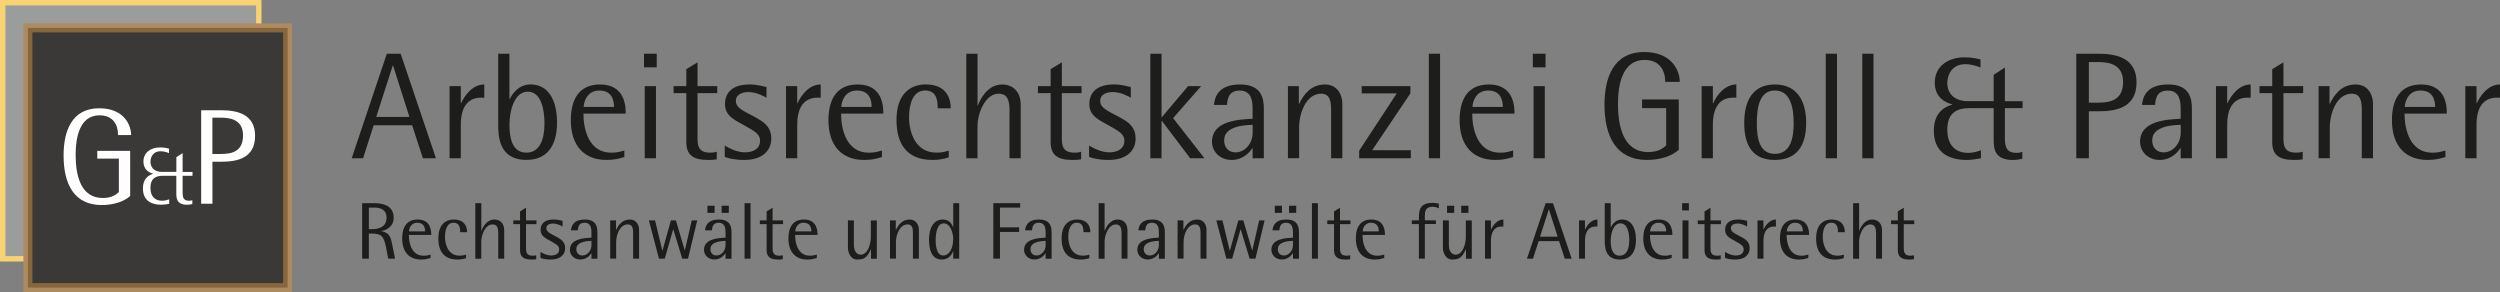 <?xml version="1.0" encoding="utf-8"?>
<!-- Generator: Adobe Illustrator 22.1.0, SVG Export Plug-In . SVG Version: 6.00 Build 0)  -->
<svg version="1.1" id="Ebene_1" xmlns="http://www.w3.org/2000/svg" xmlns:xlink="http://www.w3.org/1999/xlink" x="0px" y="0px"
	 viewBox="0 0 5996.1 700.6" style="enable-background:new 0 0 5996.1 700.6;" xml:space="preserve">
<rect x="0" y="0" width="5996.1" height="700.6" fill="#808080" stroke="none"/>
<style type="text/css">
	.st0{fill:#F8D376;}
	.st1{fill:#9B9C9C;}
	.st2{fill:#AD8B61;}
	.st3{fill:#87663D;}
	.st4{fill:#3B3838;}
	.st5{fill:#FFFFFF;}
	.st6{fill:#1D1D1B;}
</style>
<rect class="st0" width="627.2" height="627.2"/>
<rect x="13" y="13" class="st1" width="601.3" height="601.3"/>
<rect x="56.1" y="56.1" class="st2" width="644.5" height="644.5"/>
<rect x="66.9" y="66.9" class="st3" width="622.9" height="622.9"/>
<rect x="77.7" y="77.7" class="st4" width="601.3" height="601.3"/>
<g>
	<g>
		<path class="st5" d="M312.2,470c-14.3,13.4-39.8,21.8-68.1,21.8c-66.5,0-91.6-50.5-91.6-119c0-57.7,19.2-113.1,85.4-113.1
			c61.3,0,76.6,42.1,76.6,64.2h-31.3c0-23.8-11.4-47.3-44.7-47.3c-47.6,0-57.1,53.5-57.1,94.6c0,48.9,11.7,103.7,65.2,103.7
			c21.8,0,32.3-8.5,38.5-14.3v-80.2h-51.8v-18.6h78.9V470z"/>
	</g>
	<g>
		<path class="st5" d="M482.5,264.4h47.8c37,0,81.5,8.4,81.5,61.4c0,54.6-44.5,62.1-81.5,62.1h-20.8v100.7h-27V264.4z M509.4,369.3
			h20.5c24.7,0,53-4.9,53-44.5c0-36.4-28.3-42.6-53-42.6h-20.5V369.3z"/>
	</g>
	<g>
		<path class="st5" d="M405.9,488.8c-6.3,1.2-12.8,2.2-19.3,2.2c-20.1,0-43.8-7.3-43.8-39c0-22.5,12-31.4,24.5-35.1v-0.4
			c-10.1-2.4-23.3-9.9-23.3-29c0-20.9,16.6-33.9,39.8-33.9c9.7,0,16.8,1.6,21.5,2.8v10.8c-2.8-1.2-11.6-4.5-20.3-4.5
			c-17.7,0-24.1,14-24.1,25.2c0,18.3,15,24.3,26.2,24.3h35.9V377l15-9.7v45h23.7v9.3H438v39.8c0,11,1.4,20.1,15.4,20.1
			c4.9,0,5.3-0.6,7.9-1.4v9.3c-4.1,1-7.7,1.6-12.6,1.6c-25.8,0-25.8-16.6-25.8-28.4v-41h-32.7c-16.8,0-29.4,6.5-29.4,28.8
			c0,21.5,11.8,31,27.6,31c8.3,0,15-2.4,17.4-3.4V488.8z"/>
	</g>
</g>
<g>
	<g>
		<path class="st6" d="M927.8,128.8h33.1l84.7,250.8h-31.3l-25.8-79.2h-92.3l-25.4,79.2h-27.3L927.8,128.8z M902.4,280.4H982
			l-39.3-123.2H942L902.4,280.4z"/>
		<path class="st6" d="M1078.3,206.6h26.9v41.1h0.7c8.4-18.9,27.6-45.1,55.6-45.1v31.6h-7.6c-37.8,0-48.7,32-48.7,63.6v81.8h-26.9
			V206.6z"/>
		<path class="st6" d="M1221.9,237.8h0.7c5.1-10.5,19.6-35.3,50.2-35.3c41.1,0,63.2,36,63.2,91.6c0,60.3-28,89.4-73.1,89.4
			c-68,0-68-59.2-68-87.2V128.8h26.9V237.8z M1262.6,366.1c33.8,0,43.3-35.3,43.3-70.2c0-33.4-8-76-40-76c-33.1,0-44,47.3-44,78.9
			C1221.9,330.2,1228,366.1,1262.6,366.1z"/>
		<path class="st6" d="M1497.4,376.7c-14.2,4-23.3,6.9-42.9,6.9c-51.6,0-85.4-32-85.4-95.6c0-49.4,19.6-85.4,70.2-85.4
			c61.4,0,61.4,55.6,61.4,69.8h-101.4c0,38.2,13.1,93.8,66.5,93.8c15.6,0,21.4-2.5,31.6-5.1V376.7z M1472.7,256.4
			c0-14.9-4.4-39.3-35.3-39.3c-30.9,0-37.4,29.8-37.4,39.3H1472.7z"/>
		<path class="st6" d="M1544.6,128.8h30.5v32.7h-30.5V128.8z M1546.4,206.6h26.9v173h-26.9V206.6z"/>
		<path class="st6" d="M1719.1,382.1c-8.7,1.5-14.2,1.5-21.4,1.5c-35.6,0-52-12.4-51.6-43.6V223.3h-30.5v-16.7h30.5v-40.7l26.9-16.4
			v57.1h47.3v16.7h-47.3v102.5c-0.4,20.4,0,40.3,29.8,40.3c9.1,0,13.1-1.1,16.4-2.2V382.1z"/>
		<path class="st6" d="M1838.7,234.6c-5.8-3.3-23.6-13.8-44-13.8c-15.6,0-29.8,6.5-29.8,20.7c0,20.7,25.1,26.5,55.2,44.7
			c16.7,9.8,29.8,21.8,29.8,46.2c0,26.9-19.3,51.2-64.7,51.2c-23.6,0-38.5-4-46.9-7.3v-27.3c3.6,2.2,25.8,16.4,48.3,16.4
			c20,0,36.3-8.4,36.3-28c0-17.4-16.7-24.4-37.1-36.3c-21.8-12.7-46.9-21.8-46.9-51.2c0-29.8,20-47.3,59.2-47.3
			c18.2,0,33.4,4.7,40.3,6.2V234.6z"/>
		<path class="st6" d="M1885.2,206.6h26.9v41.1h0.7c8.4-18.9,27.6-45.1,55.6-45.1v31.6h-7.6c-37.8,0-48.7,32-48.7,63.6v81.8h-26.9
			V206.6z"/>
		<path class="st6" d="M2115.3,376.7c-14.2,4-23.3,6.9-42.9,6.9c-51.6,0-85.4-32-85.4-95.6c0-49.4,19.6-85.4,70.2-85.4
			c61.4,0,61.4,55.6,61.4,69.8h-101.4c0,38.2,13.1,93.8,66.5,93.8c15.6,0,21.4-2.5,31.6-5.1V376.7z M2090.6,256.4
			c0-14.9-4.4-39.3-35.3-39.3c-30.9,0-37.4,29.8-37.4,39.3H2090.6z"/>
		<path class="st6" d="M2275.6,377.4c-12.7,4-23.6,6.2-38.9,6.2c-64.7,0-86.5-41.8-86.5-96c0-56.7,28-85.1,70.5-85.1
			c42.9,0,59.6,26.2,59.6,57.4H2249c0-13.8,0-42.9-30.2-42.9c-30.5,0-38.5,35.3-38.5,64c0,37.1,15.6,85.1,65.8,85.1
			c14.2,0,19.6-2.2,29.4-4.7V377.4z"/>
		<path class="st6" d="M2317.7,128.8h26.9v124.3h0.7c5.1-13.8,22.5-50.5,58.5-50.5c22.5,0,44.3,14.2,44.3,49.1v127.9h-26.9v-116
			c0-20-3.6-38.9-25.8-38.9c-32.3,0-50.9,46.5-50.9,78.1v76.7h-26.9V128.8z"/>
		<path class="st6" d="M2592.9,382.1c-8.7,1.5-14.2,1.5-21.4,1.5c-35.6,0-52-12.4-51.6-43.6V223.3h-30.5v-16.7h30.5v-40.7l26.9-16.4
			v57.1h47.3v16.7h-47.3v102.5c-0.4,20.4,0,40.3,29.8,40.3c9.1,0,13.1-1.1,16.4-2.2V382.1z"/>
		<path class="st6" d="M2712.5,234.6c-5.8-3.3-23.6-13.8-44-13.8c-15.6,0-29.8,6.5-29.8,20.7c0,20.7,25.1,26.5,55.2,44.7
			c16.7,9.8,29.8,21.8,29.8,46.2c0,26.9-19.3,51.2-64.7,51.2c-23.6,0-38.5-4-46.9-7.3v-27.3c3.6,2.2,25.8,16.4,48.3,16.4
			c20,0,36.3-8.4,36.3-28c0-17.4-16.7-24.4-37.1-36.3c-21.8-12.7-46.9-21.8-46.9-51.2c0-29.8,20-47.3,59.2-47.3
			c18.2,0,33.4,4.7,40.3,6.2V234.6z"/>
		<path class="st6" d="M2759,128.8h26.9v153l63.6-75.2h31.3l-67.2,76.7l75.2,96.3h-34.2l-68-89.8h-0.7v89.8H2759V128.8z"/>
		<path class="st6" d="M3004.3,355.2h-0.7c-5.1,8.4-21.1,28.4-49.8,28.4c-28,0-46.9-20.4-46.9-43.6c0-50.9,65.1-53.4,97.4-55.2
			v-22.9c0-18.5-2.2-44.7-30.9-44.7c-27.6,0-29.4,21.4-30.5,34.5h-31.3c1.8-21.1,12.4-49.1,62.9-49.1c50.9,0,56.7,33.1,56.7,57.8
			v119.2h-26.9V355.2z M3004.3,299.3c-9.5,0.7-68.3,0-68.3,37.1c0,18.5,11.6,29.1,27.3,29.1c21.8,0,41.1-20.4,41.1-47.3V299.3z"/>
		<path class="st6" d="M3089,206.6h26.2v42.5h0.7c10.5-21.8,28-46.5,62.2-46.5c30.2,0,41.4,26.2,41.4,45.4v131.6h-26.9v-112
			c0-18.5,0-42.9-24-42.9c-36.3,0-52.7,47.3-52.7,80.7v74.1H3089V206.6z"/>
		<path class="st6" d="M3259.9,361.4L3350,224h-84v-17.4h116.7V224l-91.6,136.3h92.7v19.3h-123.9V361.4z"/>
		<path class="st6" d="M3427,128.8h26.9v250.8H3427V128.8z"/>
		<path class="st6" d="M3629.1,376.7c-14.2,4-23.3,6.9-42.9,6.9c-51.6,0-85.4-32-85.4-95.6c0-49.4,19.6-85.4,70.2-85.4
			c61.4,0,61.4,55.6,61.4,69.8H3531c0,38.2,13.1,93.8,66.5,93.8c15.6,0,21.4-2.5,31.6-5.1V376.7z M3604.4,256.4
			c0-14.9-4.4-39.3-35.3-39.3c-30.9,0-37.4,29.8-37.4,39.3H3604.4z"/>
		<path class="st6" d="M3676.4,128.8h30.5v32.7h-30.5V128.8z M3678.2,206.6h26.9v173h-26.9V206.6z"/>
		<path class="st6" d="M4026.4,359.2c-16,14.9-44.3,24.4-76,24.4c-74.1,0-102.1-56.3-102.1-132.7c0-64.3,21.4-126.1,95.2-126.1
			c68.3,0,85.4,46.9,85.4,71.6h-34.9c0-26.5-12.7-52.7-49.8-52.7c-53.1,0-63.6,59.6-63.6,105.4c0,54.5,13.1,115.6,72.7,115.6
			c24.4,0,36-9.5,42.9-16v-89.4h-57.8v-20.7h88V359.2z"/>
		<path class="st6" d="M4081.3,206.6h26.9v41.1h0.7c8.4-18.9,27.6-45.1,55.6-45.1v31.6h-7.6c-37.8,0-48.7,32-48.7,63.6v81.8h-26.9
			V206.6z"/>
		<path class="st6" d="M4183.4,294.9c0-55.2,21.8-92.3,73.4-92.3c51.6,0,75.2,37.1,75.2,92.3c0,56-23.6,88.7-75.2,88.7
			C4205.3,383.6,4183.4,350.9,4183.4,294.9z M4256.9,369c37.4,0,45.1-37.4,45.1-73.1c0-37.8-7.6-78.9-45.1-78.9
			c-37.1,0-43.3,41.1-43.3,78.9C4213.6,331.6,4219.8,369,4256.9,369z"/>
		<path class="st6" d="M4379,128.8h26.9v250.8H4379V128.8z"/>
		<path class="st6" d="M4466.6,128.8h26.9v250.8h-26.9V128.8z"/>
		<path class="st6" d="M4751.2,379.6c-11.3,2.2-22.9,4-34.5,4c-36,0-78.5-13.1-78.5-69.8c0-40.3,21.4-56.3,44-62.9v-0.7
			c-18.2-4.4-41.8-17.8-41.8-52c0-37.4,29.8-60.7,71.2-60.7c17.4,0,30.2,2.9,38.5,5.1v19.3c-5.1-2.2-20.7-8-36.3-8
			c-31.6,0-43.3,25.1-43.3,45.1c0,32.7,26.9,43.6,46.9,43.6h64.3v-63.2l26.9-17.4v80.7h42.5v16.7h-42.5v71.2c0,19.6,2.5,36,27.6,36
			c8.7,0,9.5-1.1,14.2-2.5v16.7c-7.3,1.8-13.8,2.9-22.5,2.9c-46.2,0-46.2-29.8-46.2-50.9v-73.4h-58.5c-30.2,0-52.7,11.6-52.7,51.6
			c0,38.5,21.1,55.6,49.4,55.6c14.9,0,26.9-4.4,31.3-6.2V379.6z"/>
		<path class="st6" d="M4979.8,128.8h53.4c41.4,0,91.2,9.5,91.2,68.7c0,61.1-49.8,69.4-91.2,69.4H5010v112.7h-30.2V128.8z
			 M5010,246.2h22.9c27.6,0,59.2-5.5,59.2-49.8c0-40.7-31.6-47.6-59.2-47.6H5010V246.2z"/>
		<path class="st6" d="M5230.2,355.2h-0.7c-5.1,8.4-21.1,28.4-49.8,28.4c-28,0-46.9-20.4-46.9-43.6c0-50.9,65.1-53.4,97.4-55.2
			v-22.9c0-18.5-2.2-44.7-30.9-44.7c-27.6,0-29.4,21.4-30.5,34.5h-31.3c1.8-21.1,12.4-49.1,62.9-49.1c50.9,0,56.7,33.1,56.7,57.8
			v119.2h-26.9V355.2z M5230.2,299.3c-9.5,0.7-68.3,0-68.3,37.1c0,18.5,11.6,29.1,27.3,29.1c21.8,0,41.1-20.4,41.1-47.3V299.3z"/>
		<path class="st6" d="M5314.9,206.6h26.9v41.1h0.7c8.4-18.9,27.6-45.1,55.6-45.1v31.6h-7.6c-37.8,0-48.7,32-48.7,63.6v81.8h-26.9
			V206.6z"/>
		<path class="st6" d="M5522.8,382.1c-8.7,1.5-14.2,1.5-21.4,1.5c-35.6,0-52-12.4-51.6-43.6V223.3h-30.5v-16.7h30.5v-40.7l26.9-16.4
			v57.1h47.3v16.7h-47.3v102.5c-0.4,20.4,0,40.3,29.8,40.3c9.1,0,13.1-1.1,16.4-2.2V382.1z"/>
		<path class="st6" d="M5561,206.6h26.2v42.5h0.7c10.5-21.8,28-46.5,62.2-46.5c30.2,0,41.4,26.2,41.4,45.4v131.6h-26.9v-112
			c0-18.5,0-42.9-24-42.9c-36.3,0-52.7,47.3-52.7,80.7v74.1H5561V206.6z"/>
		<path class="st6" d="M5865.2,376.7c-14.2,4-23.3,6.9-42.9,6.9c-51.6,0-85.4-32-85.4-95.6c0-49.4,19.6-85.4,70.2-85.4
			c61.4,0,61.4,55.6,61.4,69.8h-101.4c0,38.2,13.1,93.8,66.5,93.8c15.6,0,21.4-2.5,31.6-5.1V376.7z M5840.5,256.4
			c0-14.9-4.4-39.3-35.3-39.3c-30.9,0-37.4,29.8-37.4,39.3H5840.5z"/>
		<path class="st6" d="M5912.9,206.6h26.9v41.1h0.7c8.4-18.9,27.6-45.1,55.6-45.1v31.6h-7.6c-37.8,0-48.7,32-48.7,63.6v81.8h-26.9
			V206.6z"/>
	</g>
	<g>
		<path class="st6" d="M868.6,487.3h29.3c22.4,0,46.3,6.6,46.3,35.1c0,22.4-19.9,30.7-29.9,31.6v0.4c20.8,3.3,23.1,16.2,26.4,32.4
			l6.9,33.6h-16.4l-5.4-27.2c-5-25.3-10-33-33.9-33h-7.3v60.2h-16V487.3z M884.6,549.6h8.9c12,0,33.6-4,33.6-27
			c0-21.6-17.2-24.7-28.3-24.7h-14.1V549.6z"/>
		<path class="st6" d="M1032.7,618.8c-7.5,2.1-12.3,3.7-22.8,3.7c-27.4,0-45.3-17-45.3-50.7c0-26.2,10.4-45.3,37.2-45.3
			c32.6,0,32.6,29.5,32.6,37h-53.8c0,20.2,6.9,49.8,35.3,49.8c8.3,0,11.4-1.4,16.8-2.7V618.8z M1019.6,555c0-7.9-2.3-20.8-18.7-20.8
			S981,550,981,555H1019.6z"/>
		<path class="st6" d="M1117.8,619.2c-6.8,2.1-12.5,3.3-20.6,3.3c-34.3,0-45.9-22.2-45.9-50.9c0-30.1,14.8-45.1,37.4-45.1
			c22.8,0,31.6,13.9,31.6,30.5h-16.6c0-7.3,0-22.8-16-22.8c-16.2,0-20.4,18.7-20.4,33.9c0,19.7,8.3,45.1,34.9,45.1
			c7.5,0,10.4-1.2,15.6-2.5V619.2z"/>
		<path class="st6" d="M1140.1,487.3h14.3v66h0.4c2.7-7.3,12-26.8,31-26.8c12,0,23.5,7.5,23.5,26v67.9h-14.3v-61.5
			c0-10.6-1.9-20.6-13.7-20.6c-17.2,0-27,24.7-27,41.5v40.7h-14.3V487.3z"/>
		<path class="st6" d="M1286.1,621.7c-4.6,0.8-7.5,0.8-11.4,0.8c-18.9,0-27.6-6.6-27.4-23.1v-61.9h-16.2v-8.9h16.2V507l14.3-8.7
			v30.3h25.1v8.9h-25.1v54.4c-0.2,10.8,0,21.4,15.8,21.4c4.8,0,6.9-0.6,8.7-1.2V621.7z"/>
		<path class="st6" d="M1349.5,543.4c-3.1-1.7-12.5-7.3-23.3-7.3c-8.3,0-15.8,3.5-15.8,11c0,11,13.3,14.1,29.3,23.7
			c8.9,5.2,15.8,11.6,15.8,24.5c0,14.3-10.2,27.2-34.3,27.2c-12.5,0-20.4-2.1-24.9-3.9v-14.5c1.9,1.2,13.7,8.7,25.6,8.7
			c10.6,0,19.3-4.4,19.3-14.8c0-9.3-8.9-12.9-19.7-19.3c-11.6-6.8-24.9-11.6-24.9-27.2c0-15.8,10.6-25.1,31.4-25.1
			c9.6,0,17.7,2.5,21.4,3.3V543.4z"/>
		<path class="st6" d="M1418.6,607.4h-0.4c-2.7,4.4-11.2,15-26.4,15c-14.8,0-24.9-10.8-24.9-23.1c0-27,34.5-28.3,51.7-29.3v-12.1
			c0-9.8-1.2-23.7-16.4-23.7c-14.7,0-15.6,11.4-16.2,18.3h-16.6c1-11.2,6.6-26,33.4-26c27,0,30.1,17.5,30.1,30.7v63.3h-14.3V607.4z
			 M1418.6,577.7c-5,0.4-36.3,0-36.3,19.7c0,9.8,6.2,15.4,14.5,15.4c11.6,0,21.8-10.8,21.8-25.1V577.7z"/>
		<path class="st6" d="M1463.5,528.6h13.9v22.6h0.4c5.6-11.6,14.8-24.7,33-24.7c16,0,22,13.9,22,24.1v69.8h-14.3V561
			c0-9.8,0-22.8-12.7-22.8c-19.3,0-28,25.1-28,42.8v39.3h-14.3V528.6z"/>
		<path class="st6" d="M1556.3,528.6h14.8l17.5,72.5h0.4l20.1-72.5h12l21.2,71.9h0.4l16.4-71.9h13.1l-22,91.8h-13.9l-21.4-70.4h-0.4
			l-20.1,70.4h-13.9L1556.3,528.6z"/>
		<path class="st6" d="M1740.2,607.4h-0.4c-2.7,4.4-11.2,15-26.4,15c-14.8,0-24.9-10.8-24.9-23.1c0-27,34.5-28.3,51.7-29.3v-12.1
			c0-9.8-1.2-23.7-16.4-23.7c-14.7,0-15.6,11.4-16.2,18.3h-16.6c1-11.2,6.6-26,33.4-26c27,0,30.1,17.5,30.1,30.7v63.3h-14.3V607.4z
			 M1696.7,493.5h17.2v17h-17.2V493.5z M1740.2,577.7c-5,0.4-36.3,0-36.3,19.7c0,9.8,6.2,15.4,14.5,15.4c11.6,0,21.8-10.8,21.8-25.1
			V577.7z M1730.8,493.5h17.2v17h-17.2V493.5z"/>
		<path class="st6" d="M1785.8,487.3h14.3v133.1h-14.3V487.3z"/>
		<path class="st6" d="M1877.5,621.7c-4.6,0.8-7.5,0.8-11.4,0.8c-18.9,0-27.6-6.6-27.4-23.1v-61.9h-16.2v-8.9h16.2V507l14.3-8.7
			v30.3h25.1v8.9h-25.1v54.4c-0.2,10.8,0,21.4,15.8,21.4c4.8,0,6.9-0.6,8.7-1.2V621.7z"/>
		<path class="st6" d="M1959.1,618.8c-7.5,2.1-12.3,3.7-22.8,3.7c-27.4,0-45.3-17-45.3-50.7c0-26.2,10.4-45.3,37.2-45.3
			c32.6,0,32.6,29.5,32.6,37h-53.8c0,20.2,6.9,49.8,35.3,49.8c8.3,0,11.4-1.4,16.8-2.7V618.8z M1946,555c0-7.9-2.3-20.8-18.7-20.8
			s-19.9,15.8-19.9,20.8H1946z"/>
		<path class="st6" d="M2089.1,598h-0.4c-8.9,18.9-14.7,24.5-33,24.5c-15.2,0-22-16.4-22-28.3v-65.6h14.3V588
			c0,9.8,4,22.8,16.4,22.8c16.8,0,24.3-25.1,24.3-42.8v-39.3h14.3v91.8h-13.9V598z"/>
		<path class="st6" d="M2134.6,528.6h13.9v22.6h0.4c5.6-11.6,14.8-24.7,33-24.7c16,0,22,13.9,22,24.1v69.8h-14.3V561
			c0-9.8,0-22.8-12.7-22.8c-19.3,0-28,25.1-28,42.8v39.3h-14.3V528.6z"/>
		<path class="st6" d="M2286.2,602.6h-0.4c-1.9,6.2-9.6,19.9-26.6,19.9c-24.7,0-31-23.3-31-47.8c0-26.2,9.8-48.2,33-48.2
			c17.2,0,22.6,12.9,24.7,18.5h0.4v-57.7h14.3v133.1h-14.3V602.6z M2262.5,612.8c14.3,0,23.7-17.2,23.7-40.1c0-10.8-5.4-37-22.6-37
			c-15,0-19.5,20.6-19.5,39.9C2244.1,593.6,2247.8,612.8,2262.5,612.8z"/>
		<path class="st6" d="M2382.4,487.3h64.4v10.6h-48.4v47.4h45.9v11h-45.9v64h-16V487.3z"/>
		<path class="st6" d="M2507.9,607.4h-0.4c-2.7,4.4-11.2,15-26.4,15c-14.8,0-24.9-10.8-24.9-23.1c0-27,34.5-28.3,51.7-29.3v-12.1
			c0-9.8-1.2-23.7-16.4-23.7c-14.7,0-15.6,11.4-16.2,18.3h-16.6c1-11.2,6.6-26,33.4-26c27,0,30.1,17.5,30.1,30.7v63.3h-14.3V607.4z
			 M2507.9,577.7c-5,0.4-36.3,0-36.3,19.7c0,9.8,6.2,15.4,14.5,15.4c11.6,0,21.8-10.8,21.8-25.1V577.7z"/>
		<path class="st6" d="M2612.7,619.2c-6.8,2.1-12.5,3.3-20.6,3.3c-34.3,0-45.9-22.2-45.9-50.9c0-30.1,14.8-45.1,37.4-45.1
			c22.8,0,31.6,13.9,31.6,30.5h-16.6c0-7.3,0-22.8-16-22.8c-16.2,0-20.4,18.7-20.4,33.9c0,19.7,8.3,45.1,34.9,45.1
			c7.5,0,10.4-1.2,15.6-2.5V619.2z"/>
		<path class="st6" d="M2635,487.3h14.3v66h0.4c2.7-7.3,12-26.8,31-26.8c12,0,23.5,7.5,23.5,26v67.9H2690v-61.5
			c0-10.6-1.9-20.6-13.7-20.6c-17.2,0-27,24.7-27,41.5v40.7H2635V487.3z"/>
		<path class="st6" d="M2779.5,607.4h-0.4c-2.7,4.4-11.2,15-26.4,15c-14.8,0-24.9-10.8-24.9-23.1c0-27,34.5-28.3,51.7-29.3v-12.1
			c0-9.8-1.2-23.7-16.4-23.7c-14.7,0-15.6,11.4-16.2,18.3h-16.6c1-11.2,6.6-26,33.4-26c27,0,30.1,17.5,30.1,30.7v63.3h-14.3V607.4z
			 M2779.5,577.7c-5,0.4-36.3,0-36.3,19.7c0,9.8,6.2,15.4,14.5,15.4c11.6,0,21.8-10.8,21.8-25.1V577.7z"/>
		<path class="st6" d="M2824.4,528.6h13.9v22.6h0.4c5.6-11.6,14.8-24.7,33-24.7c16,0,22,13.9,22,24.1v69.8h-14.3V561
			c0-9.8,0-22.8-12.7-22.8c-19.3,0-28,25.1-28,42.8v39.3h-14.3V528.6z"/>
		<path class="st6" d="M2917.2,528.6h14.8l17.5,72.5h0.4l20.1-72.5h12l21.2,71.9h0.4l16.4-71.9h13.1l-22,91.8h-13.9l-21.4-70.4h-0.4
			l-20.1,70.4h-13.9L2917.2,528.6z"/>
		<path class="st6" d="M3101.1,607.4h-0.4c-2.7,4.4-11.2,15-26.4,15c-14.8,0-24.9-10.8-24.9-23.1c0-27,34.5-28.3,51.7-29.3v-12.1
			c0-9.8-1.2-23.7-16.4-23.7c-14.7,0-15.6,11.4-16.2,18.3H3052c1-11.2,6.6-26,33.4-26c27,0,30.1,17.5,30.1,30.7v63.3h-14.3V607.4z
			 M3057.5,493.5h17.2v17h-17.2V493.5z M3101.1,577.7c-5,0.4-36.3,0-36.3,19.7c0,9.8,6.2,15.4,14.5,15.4c11.6,0,21.8-10.8,21.8-25.1
			V577.7z M3091.7,493.5h17.2v17h-17.2V493.5z"/>
		<path class="st6" d="M3146.6,487.3h14.3v133.1h-14.3V487.3z"/>
		<path class="st6" d="M3238.4,621.7c-4.6,0.8-7.5,0.8-11.4,0.8c-18.9,0-27.6-6.6-27.4-23.1v-61.9h-16.2v-8.9h16.2V507l14.3-8.7
			v30.3h25.1v8.9h-25.1v54.4c-0.2,10.8,0,21.4,15.8,21.4c4.8,0,6.9-0.6,8.7-1.2V621.7z"/>
		<path class="st6" d="M3320,618.8c-7.5,2.1-12.3,3.7-22.8,3.7c-27.4,0-45.3-17-45.3-50.7c0-26.2,10.4-45.3,37.2-45.3
			c32.6,0,32.6,29.5,32.6,37h-53.8c0,20.2,6.9,49.8,35.3,49.8c8.3,0,11.4-1.4,16.8-2.7V618.8z M3306.9,555c0-7.9-2.3-20.8-18.7-20.8
			s-19.9,15.8-19.9,20.8H3306.9z"/>
		<path class="st6" d="M3403.1,537.4h-17v-8.9h17v-6c0-18.9,2.9-35.9,32.2-35.9c7.5,0,12.1,1.2,15.6,1.7v11.4
			c-4-1.7-8.5-3.9-14.8-3.9c-17.2,0-18.7,12-18.7,21.4v11.2h26.6v8.9h-26.6v82.9h-14.3V537.4z"/>
		<path class="st6" d="M3516.1,598h-0.4c-8.9,18.9-14.7,24.5-33,24.5c-15.2,0-22-16.4-22-28.3v-65.6h14.3V588
			c0,9.8,4,22.8,16.4,22.8c16.8,0,24.3-25.1,24.3-42.8v-39.3h14.3v91.8h-13.9V598z M3470.6,493.5h17.2v17h-17.2V493.5z
			 M3504.7,493.5h17.2v17h-17.2V493.5z"/>
		<path class="st6" d="M3561.6,528.6h14.3v21.8h0.4c4.4-10,14.7-23.9,29.5-23.9v16.8h-4c-20.1,0-25.8,17-25.8,33.7v43.4h-14.3V528.6
			z"/>
		<path class="st6" d="M3707.2,487.3h17.5l44.9,133.1h-16.6l-13.7-42h-49l-13.5,42h-14.5L3707.2,487.3z M3693.7,567.7h42.2
			l-20.8-65.4h-0.4L3693.7,567.7z"/>
		<path class="st6" d="M3787.1,528.6h14.3v21.8h0.4c4.4-10,14.7-23.9,29.5-23.9v16.8h-4c-20.1,0-25.8,17-25.8,33.7v43.4h-14.3V528.6
			z"/>
		<path class="st6" d="M3863.2,545.2h0.4c2.7-5.6,10.4-18.7,26.6-18.7c21.8,0,33.6,19.1,33.6,48.6c0,32-14.8,47.4-38.8,47.4
			c-36.1,0-36.1-31.4-36.1-46.3v-88.9h14.3V545.2z M3884.8,613.2c17.9,0,22.9-18.7,22.9-37.2c0-17.7-4.2-40.3-21.2-40.3
			c-17.5,0-23.3,25.1-23.3,41.8C3863.2,594.1,3866.5,613.2,3884.8,613.2z"/>
		<path class="st6" d="M4009.4,618.8c-7.5,2.1-12.3,3.7-22.8,3.7c-27.4,0-45.3-17-45.3-50.7c0-26.2,10.4-45.3,37.2-45.3
			c32.6,0,32.6,29.5,32.6,37h-53.8c0,20.2,6.9,49.8,35.3,49.8c8.3,0,11.4-1.4,16.8-2.7V618.8z M3996.3,555c0-7.9-2.3-20.8-18.7-20.8
			s-19.9,15.8-19.9,20.8H3996.3z"/>
		<path class="st6" d="M4034.5,487.3h16.2v17.4h-16.2V487.3z M4035.4,528.6h14.3v91.8h-14.3V528.6z"/>
		<path class="st6" d="M4127,621.7c-4.6,0.8-7.5,0.8-11.4,0.8c-18.9,0-27.6-6.6-27.4-23.1v-61.9h-16.2v-8.9h16.2V507l14.3-8.7v30.3
			h25.1v8.9h-25.1v54.4c-0.2,10.8,0,21.4,15.8,21.4c4.8,0,6.9-0.6,8.7-1.2V621.7z"/>
		<path class="st6" d="M4190.5,543.4c-3.1-1.7-12.5-7.3-23.3-7.3c-8.3,0-15.8,3.5-15.8,11c0,11,13.3,14.1,29.3,23.7
			c8.9,5.2,15.8,11.6,15.8,24.5c0,14.3-10.2,27.2-34.3,27.2c-12.5,0-20.4-2.1-24.9-3.9v-14.5c1.9,1.2,13.7,8.7,25.6,8.7
			c10.6,0,19.3-4.4,19.3-14.8c0-9.3-8.9-12.9-19.7-19.3c-11.6-6.8-24.9-11.6-24.9-27.2c0-15.8,10.6-25.1,31.4-25.1
			c9.6,0,17.7,2.5,21.4,3.3V543.4z"/>
		<path class="st6" d="M4215.2,528.6h14.3v21.8h0.4c4.4-10,14.7-23.9,29.5-23.9v16.8h-4c-20.1,0-25.8,17-25.8,33.7v43.4h-14.3V528.6
			z"/>
		<path class="st6" d="M4337.2,618.8c-7.5,2.1-12.3,3.7-22.8,3.7c-27.4,0-45.3-17-45.3-50.7c0-26.2,10.4-45.3,37.2-45.3
			c32.6,0,32.6,29.5,32.6,37h-53.8c0,20.2,6.9,49.8,35.3,49.8c8.3,0,11.4-1.4,16.8-2.7V618.8z M4324.1,555c0-7.9-2.3-20.8-18.7-20.8
			s-19.9,15.8-19.9,20.8H4324.1z"/>
		<path class="st6" d="M4422.3,619.2c-6.8,2.1-12.5,3.3-20.6,3.3c-34.3,0-45.9-22.2-45.9-50.9c0-30.1,14.8-45.1,37.4-45.1
			c22.8,0,31.6,13.9,31.6,30.5h-16.6c0-7.3,0-22.8-16-22.8c-16.2,0-20.4,18.7-20.4,33.9c0,19.7,8.3,45.1,34.9,45.1
			c7.5,0,10.4-1.2,15.6-2.5V619.2z"/>
		<path class="st6" d="M4444.7,487.3h14.3v66h0.4c2.7-7.3,12-26.8,31-26.8c12,0,23.5,7.5,23.5,26v67.9h-14.3v-61.5
			c0-10.6-1.9-20.6-13.7-20.6c-17.2,0-27,24.7-27,41.5v40.7h-14.3V487.3z"/>
		<path class="st6" d="M4590.6,621.7c-4.6,0.8-7.5,0.8-11.4,0.8c-18.9,0-27.6-6.6-27.4-23.1v-61.9h-16.2v-8.9h16.2V507l14.3-8.7
			v30.3h25.1v8.9h-25.1v54.4c-0.2,10.8,0,21.4,15.8,21.4c4.8,0,6.9-0.6,8.7-1.2V621.7z"/>
	</g>
</g>
</svg>

